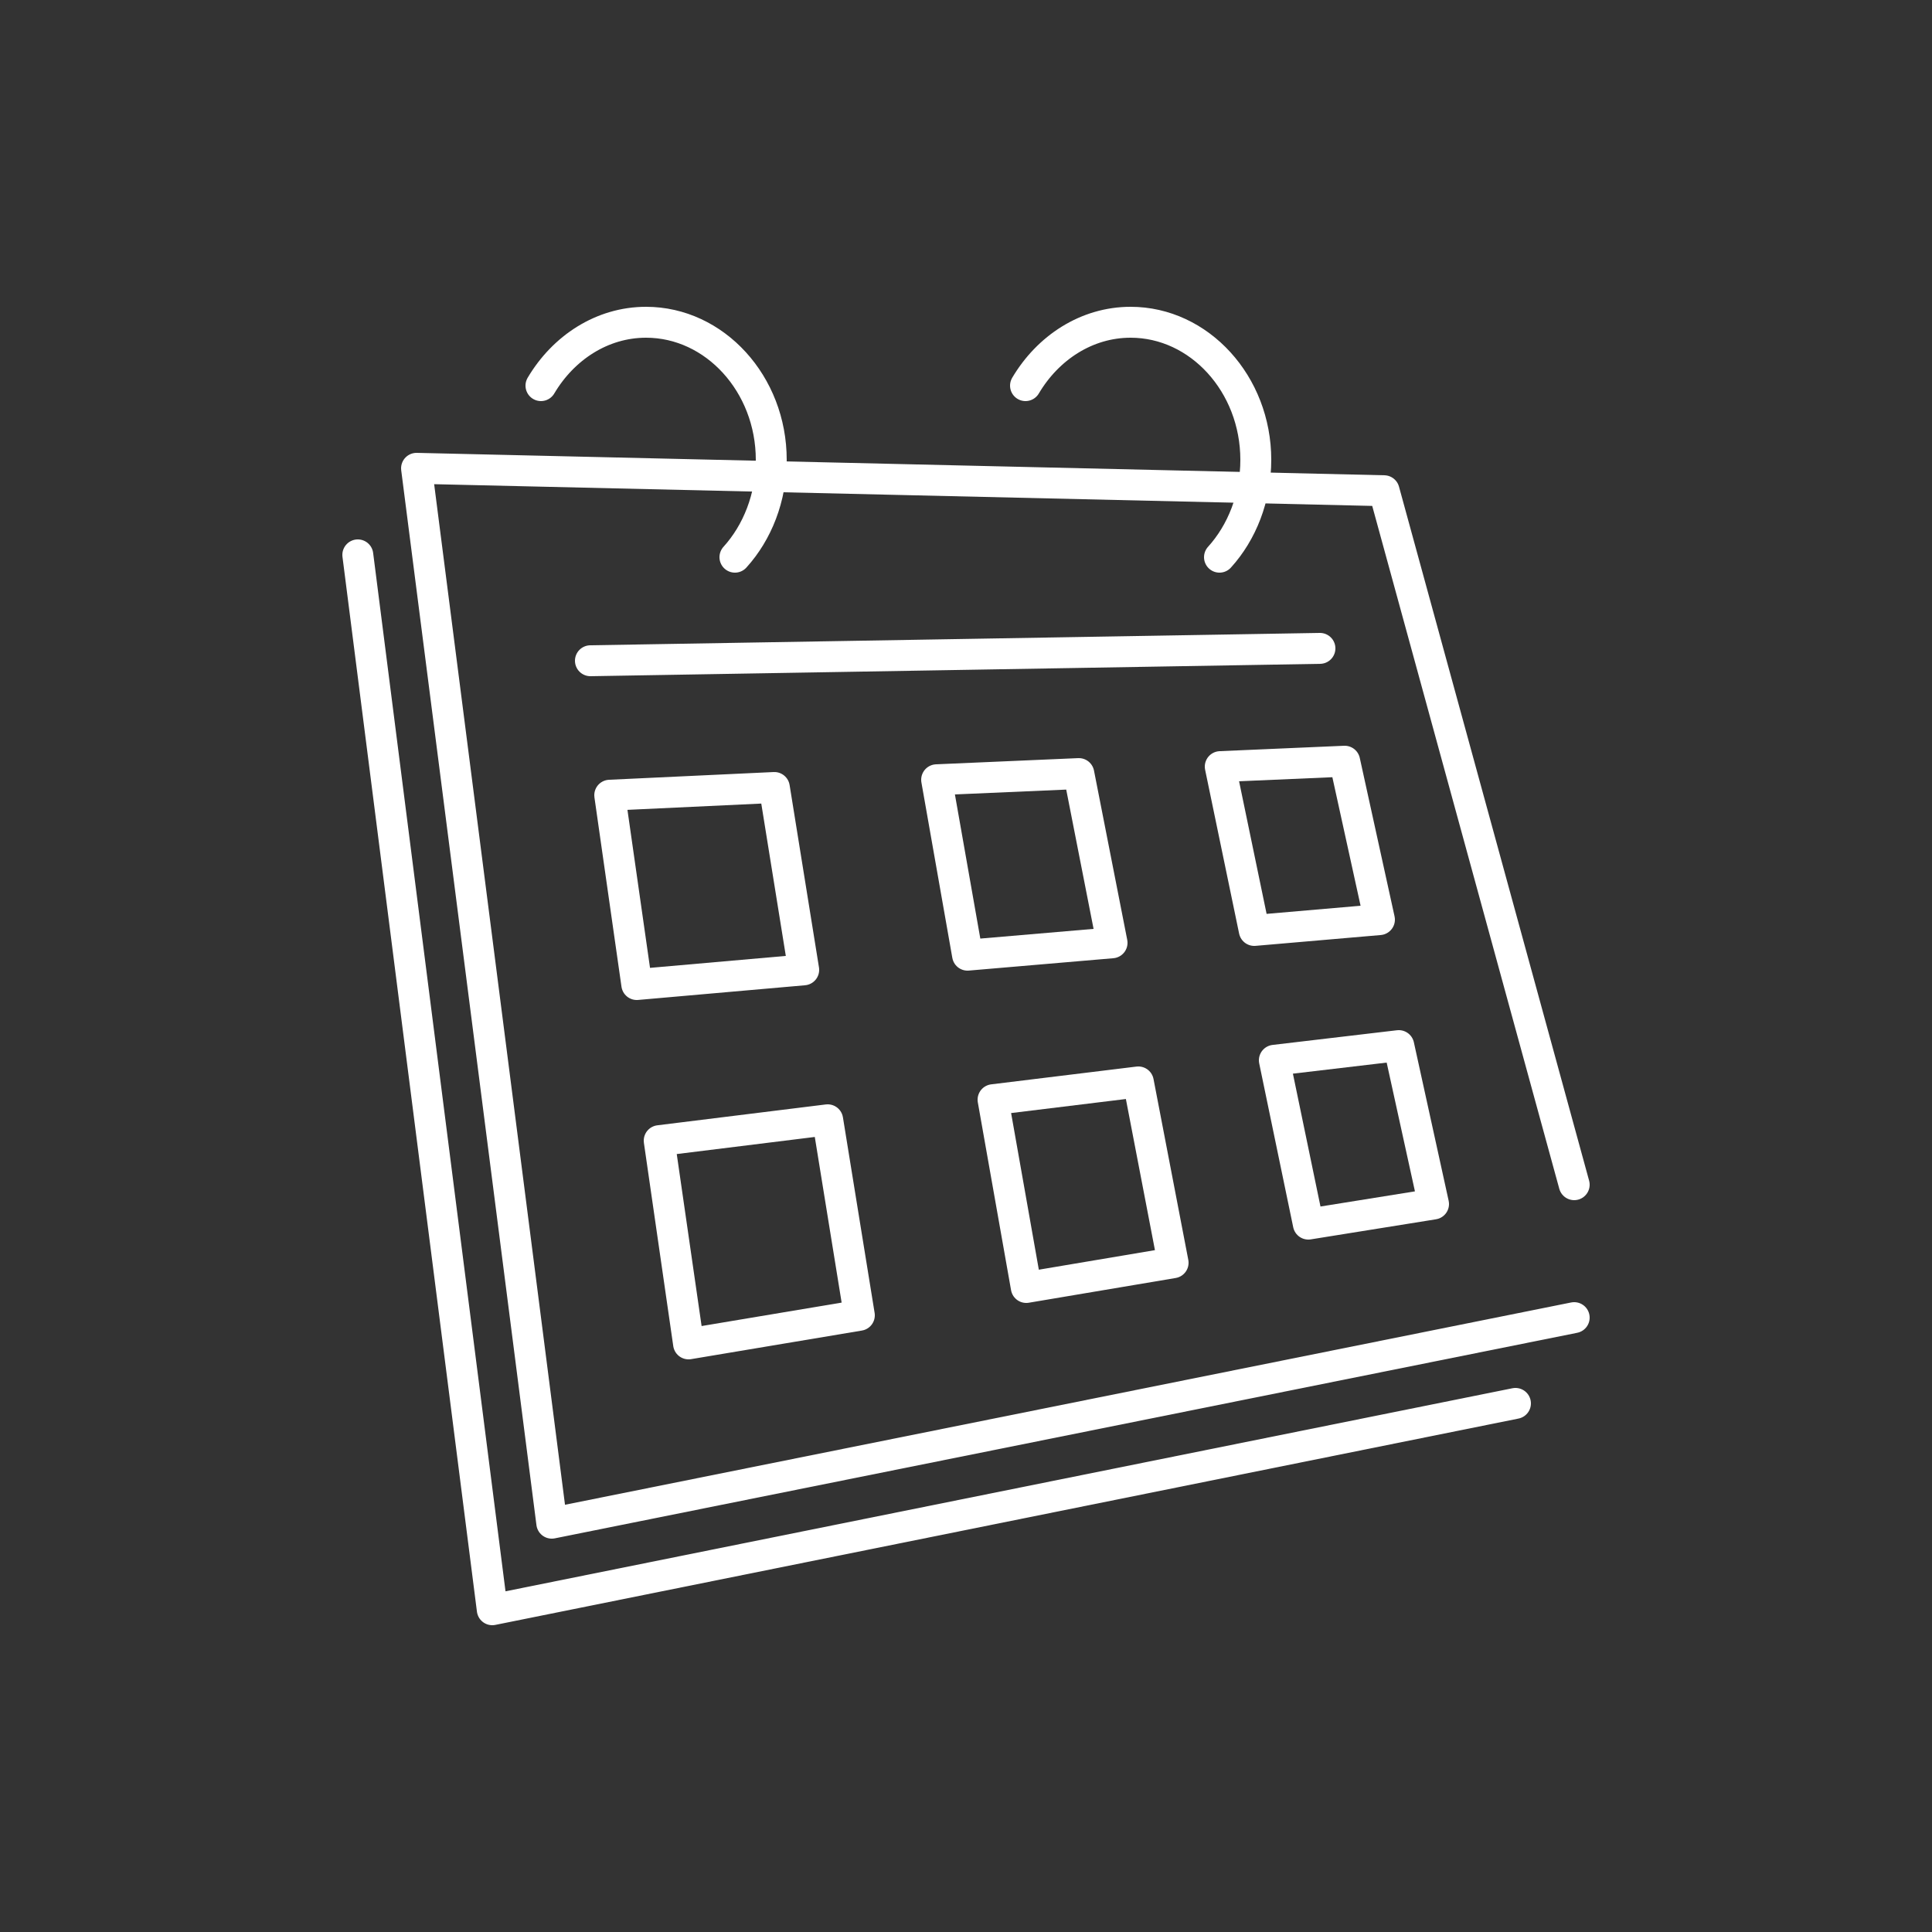 <?xml version="1.0" encoding="UTF-8"?><svg id="a" xmlns="http://www.w3.org/2000/svg" width="25" height="25" viewBox="0 0 25 25"><rect x="0" y="0" width="25" height="25" fill="#333333" stroke="none"/><defs><style>.d{fill:none;stroke:#fff;stroke-linecap:round;stroke-linejoin:round;stroke-width:.4px;}</style></defs><path class="d" d="m7,4.99c.29-.49.79-.82,1.36-.82.89,0,1.62.8,1.62,1.78,0,.49-.18.94-.47,1.26"/><path class="d" d="m13.27,4.99c.29-.49.79-.82,1.36-.82.89,0,1.62.8,1.62,1.78,0,.49-.18.94-.47,1.26"/><polyline class="d" points="20.37 17.05 7.14 19.71 5.39 6.06 17.91 6.35 20.37 15.33"/><polyline class="d" points="19.61 18.16 6.37 20.83 4.63 7.18"/><polygon class="d" points="10.4 12.55 8.24 12.74 7.89 10.29 10.02 10.19 10.4 12.55"/><polygon class="d" points="14.39 12.2 12.52 12.36 12.12 10.09 13.96 10.01 14.39 12.2"/><polygon class="d" points="17.85 11.9 16.23 12.04 15.79 9.92 17.4 9.85 17.85 11.9"/><polygon class="d" points="11.12 17.02 8.91 17.39 8.53 14.76 10.71 14.49 11.12 17.02"/><polygon class="d" points="15.18 16.34 13.28 16.66 12.85 14.23 14.73 14 15.18 16.34"/><line class="d" x1="7.64" y1="8.55" x2="17.08" y2="8.39"/><polygon class="d" points="18.55 15.58 16.93 15.84 16.49 13.72 18.1 13.53 18.55 15.58"/></svg>